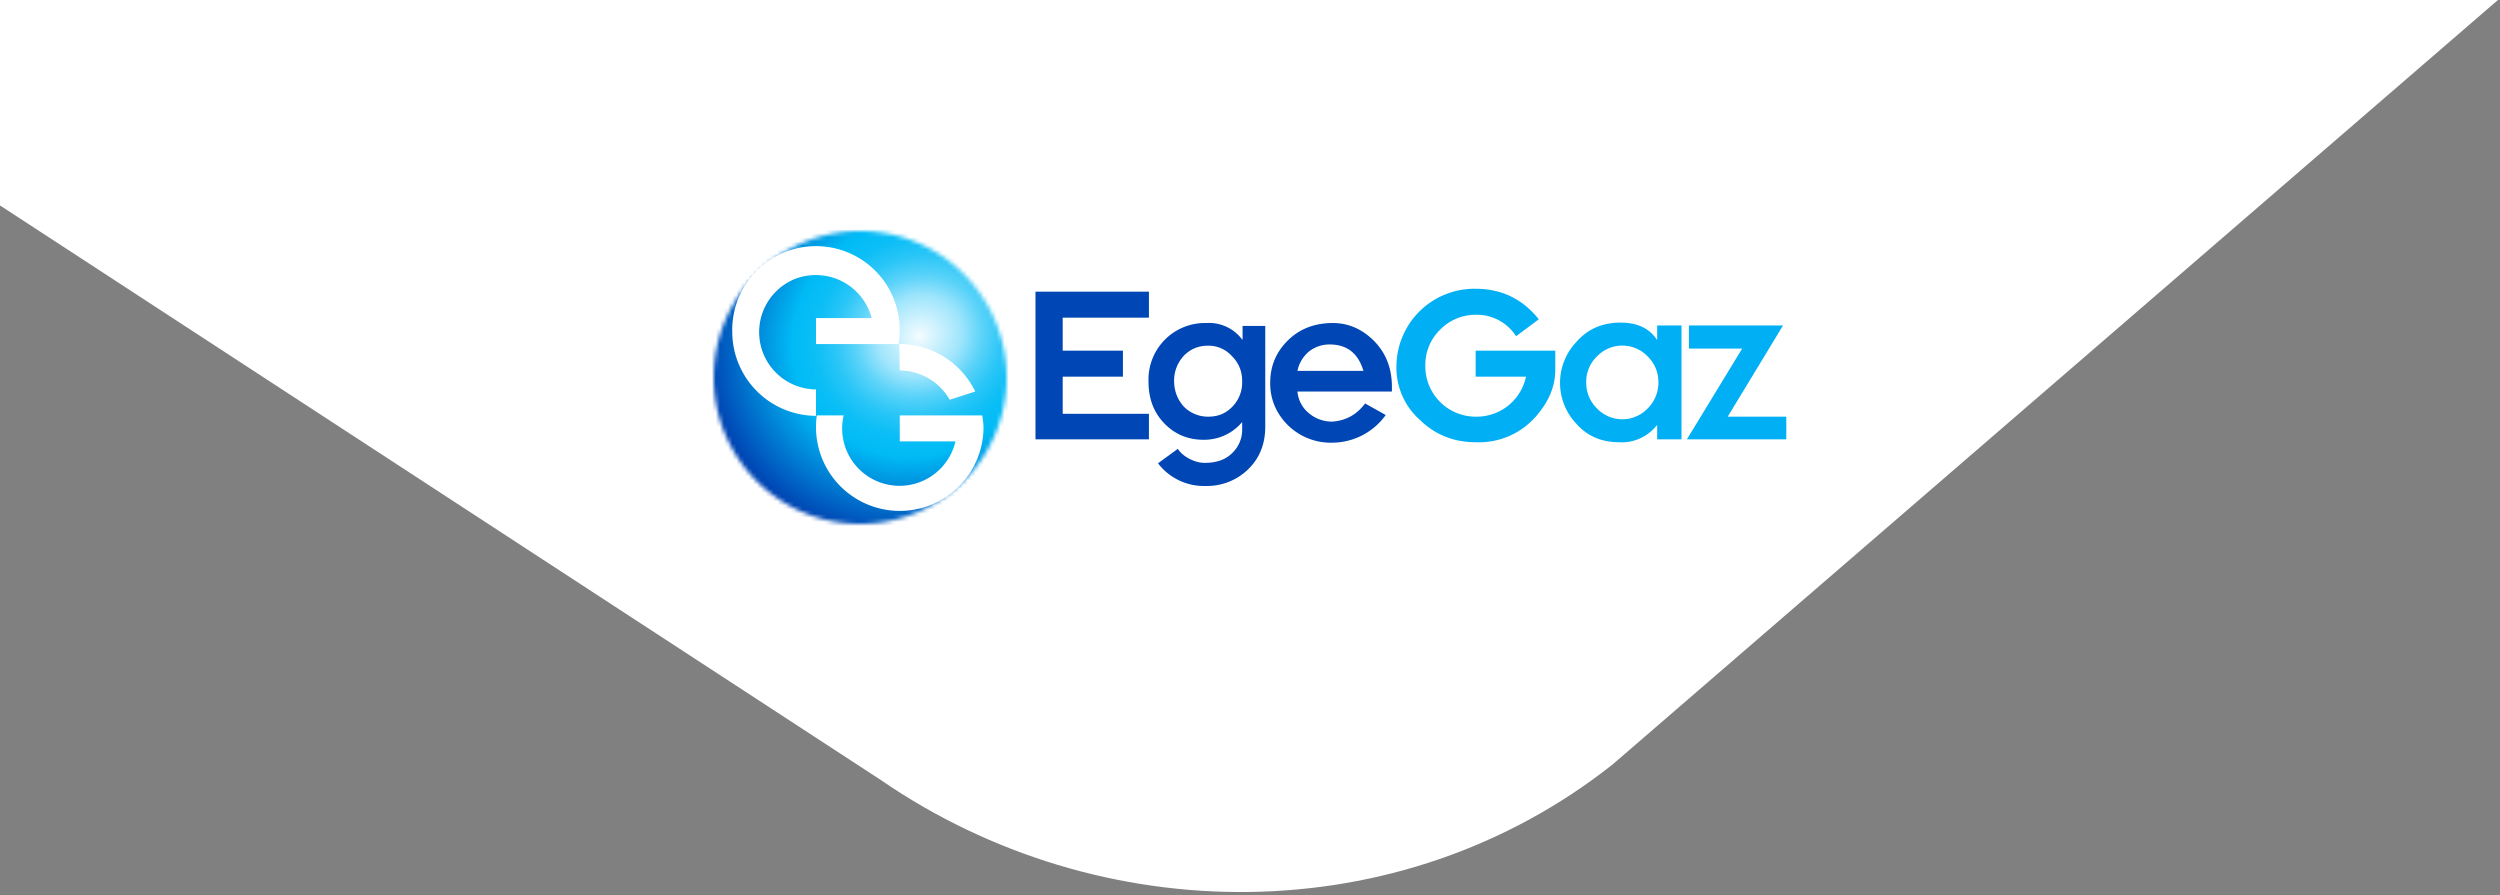 <svg xmlns="http://www.w3.org/2000/svg" fill="none" viewBox="0 0 606 217"><rect x="0" y="0" width="606" height="217" fill="#808080" stroke="none"/><path fill="#fff" fill-rule="evenodd" d="M605.5 0H0v49.8L213.4 189c53.3 36.7 125.9 37.1 177.5-3.7L605.5 0Z" clip-rule="evenodd"/><mask id="a" width="71" height="71" x="173" y="56" maskUnits="userSpaceOnUse" style="mask-type:luminance"><path fill="#fff" d="M173 91.5a35.5 35.5 0 1 0 71 0 35.5 35.5 0 0 0-71 0"/></mask><g mask="url(#a)"><path fill="url(#b)" d="m172.3 56 71.8-.7.7 71.8-71.8.7-.7-71.8Z"/></g><path fill="#fff" d="M204.5 100.7a13.9 13.9 0 0 0 27.1 6.3h-13.5v-6.3h20s.3 1.8.3 2.9a20.3 20.3 0 1 1-40.4-2.9h6.5Zm-27-20.2a20.3 20.3 0 1 1 40.3 2.9h.2c8.1 0 15.1 4.7 18.4 11.5l-6.2 2a14 14 0 0 0-12.1-7.1l-.1-6.4h-20.2v-6.3h13.5a14 14 0 0 0-18.8-9.4 13.9 13.9 0 0 0 5.3 26.7v6.4a20.4 20.4 0 0 1-20.3-20.3Z"/><path fill="#0046B4" fill-rule="evenodd" d="M251 106.5V70.7h27.5V77h-20.9v8h14.6v6.3h-14.6v9h20.9v6.2H251Z" clip-rule="evenodd"/><path fill="#0046B4" fill-rule="evenodd" d="M284.6 92.3c0 2.4.8 4.5 2.3 6.2a8.2 8.2 0 0 0 6 2.5c2.4 0 4.3-.8 5.9-2.5a8.4 8.4 0 0 0 2.3-6.1c0-2.4-.8-4.4-2.5-6.1a7.6 7.6 0 0 0-5.8-2.5c-2.3 0-4.3.8-5.9 2.5a8.8 8.8 0 0 0-2.3 6Zm22.1-13.4v24.5c0 4.4-1.5 7.9-4.4 10.6a14.3 14.3 0 0 1-10 3.8 14 14 0 0 1-11.6-5.5l4.8-3.5c.6.9 1.5 1.7 2.6 2.3 1.3.7 2.6 1.1 3.9 1.1 2.9 0 5.2-.8 6.8-2.5a7.7 7.7 0 0 0 2.3-5.6v-1.8a12 12 0 0 1-9.4 4.3c-3.7 0-6.8-1.3-9.3-3.8-2.7-2.7-4-6.1-4-10.3a13.7 13.7 0 0 1 14.1-14.2 10 10 0 0 1 8.6 4h.1V79h5.5v-.1Zm7.8 11h16c-1.3-4.3-4-6.4-8.2-6.4a8 8 0 0 0-5 1.7 8.3 8.3 0 0 0-2.8 4.7Zm16.4 7.9 5 2.8a16 16 0 0 1-12.8 6.7 14.8 14.8 0 0 1-14.2-9.1 14 14 0 0 1-1-5.4c0-3.9 1.3-7.2 4-10 2.9-3 6.6-4.5 11.2-4.5 3.4 0 6.5 1.2 9.3 3.7 3.3 3 5 6.9 5 11.8v1.1h-22.9a7.6 7.6 0 0 0 2.7 5.2 8.7 8.7 0 0 0 5.7 2.1c3.2-.2 5.9-1.6 8-4.4Z" clip-rule="evenodd"/><path fill="#00AFF4" fill-rule="evenodd" d="M338.5 88.6A18.9 18.9 0 0 1 357.7 70c6.3 0 11.4 2.5 15.3 7.4l-5.5 4.1a11.3 11.3 0 0 0-9.8-5.2 12 12 0 0 0-8.6 3.6 11.9 11.9 0 0 0-3.6 8.7 12.2 12.2 0 0 0 12.2 12.4 12.2 12.2 0 0 0 12.2-9.7h-12.2V85H377v4.7c0 3.8-1.5 7.5-4.4 10.9a18.3 18.3 0 0 1-14.8 6.6c-5.4 0-9.9-1.8-13.6-5.4a16.9 16.9 0 0 1-5.7-13.2Zm46 4.1c0 2.5.9 4.6 2.6 6.3a8.5 8.5 0 0 0 12.3 0 8.8 8.8 0 0 0 2.6-6.3c0-2.5-.9-4.6-2.6-6.3a8.5 8.5 0 0 0-12.3 0 8.5 8.5 0 0 0-2.6 6.3Zm17.2 13.8v-3.4h-.1a10.8 10.8 0 0 1-9.1 4.1c-4.3 0-7.8-1.5-10.5-4.6a14.4 14.4 0 0 1 .1-19.7c2.8-3.2 6.4-4.7 10.7-4.7 4.1 0 7 1.4 8.8 4.1h.1v-3.4h5.9v27.6h-5.9Zm7.2 0 13.4-22h-12.9v-5.6h22.8L418.8 101H433v5.5h-24.1Z" clip-rule="evenodd"/><defs><radialGradient id="b" cx="0" cy="0" r="1" gradientTransform="matrix(24 41 -45 26 222.8 81.4)" gradientUnits="userSpaceOnUse"><stop stop-color="#F4FCFF"/><stop offset=".2" stop-color="#9FE5FC"/><stop offset=".3" stop-color="#5BD3F9"/><stop offset=".4" stop-color="#2AC6F7"/><stop offset=".5" stop-color="#0BBEF6"/><stop offset=".6" stop-color="#00BBF6"/><stop offset="1" stop-color="#0046B4"/></radialGradient></defs></svg>
